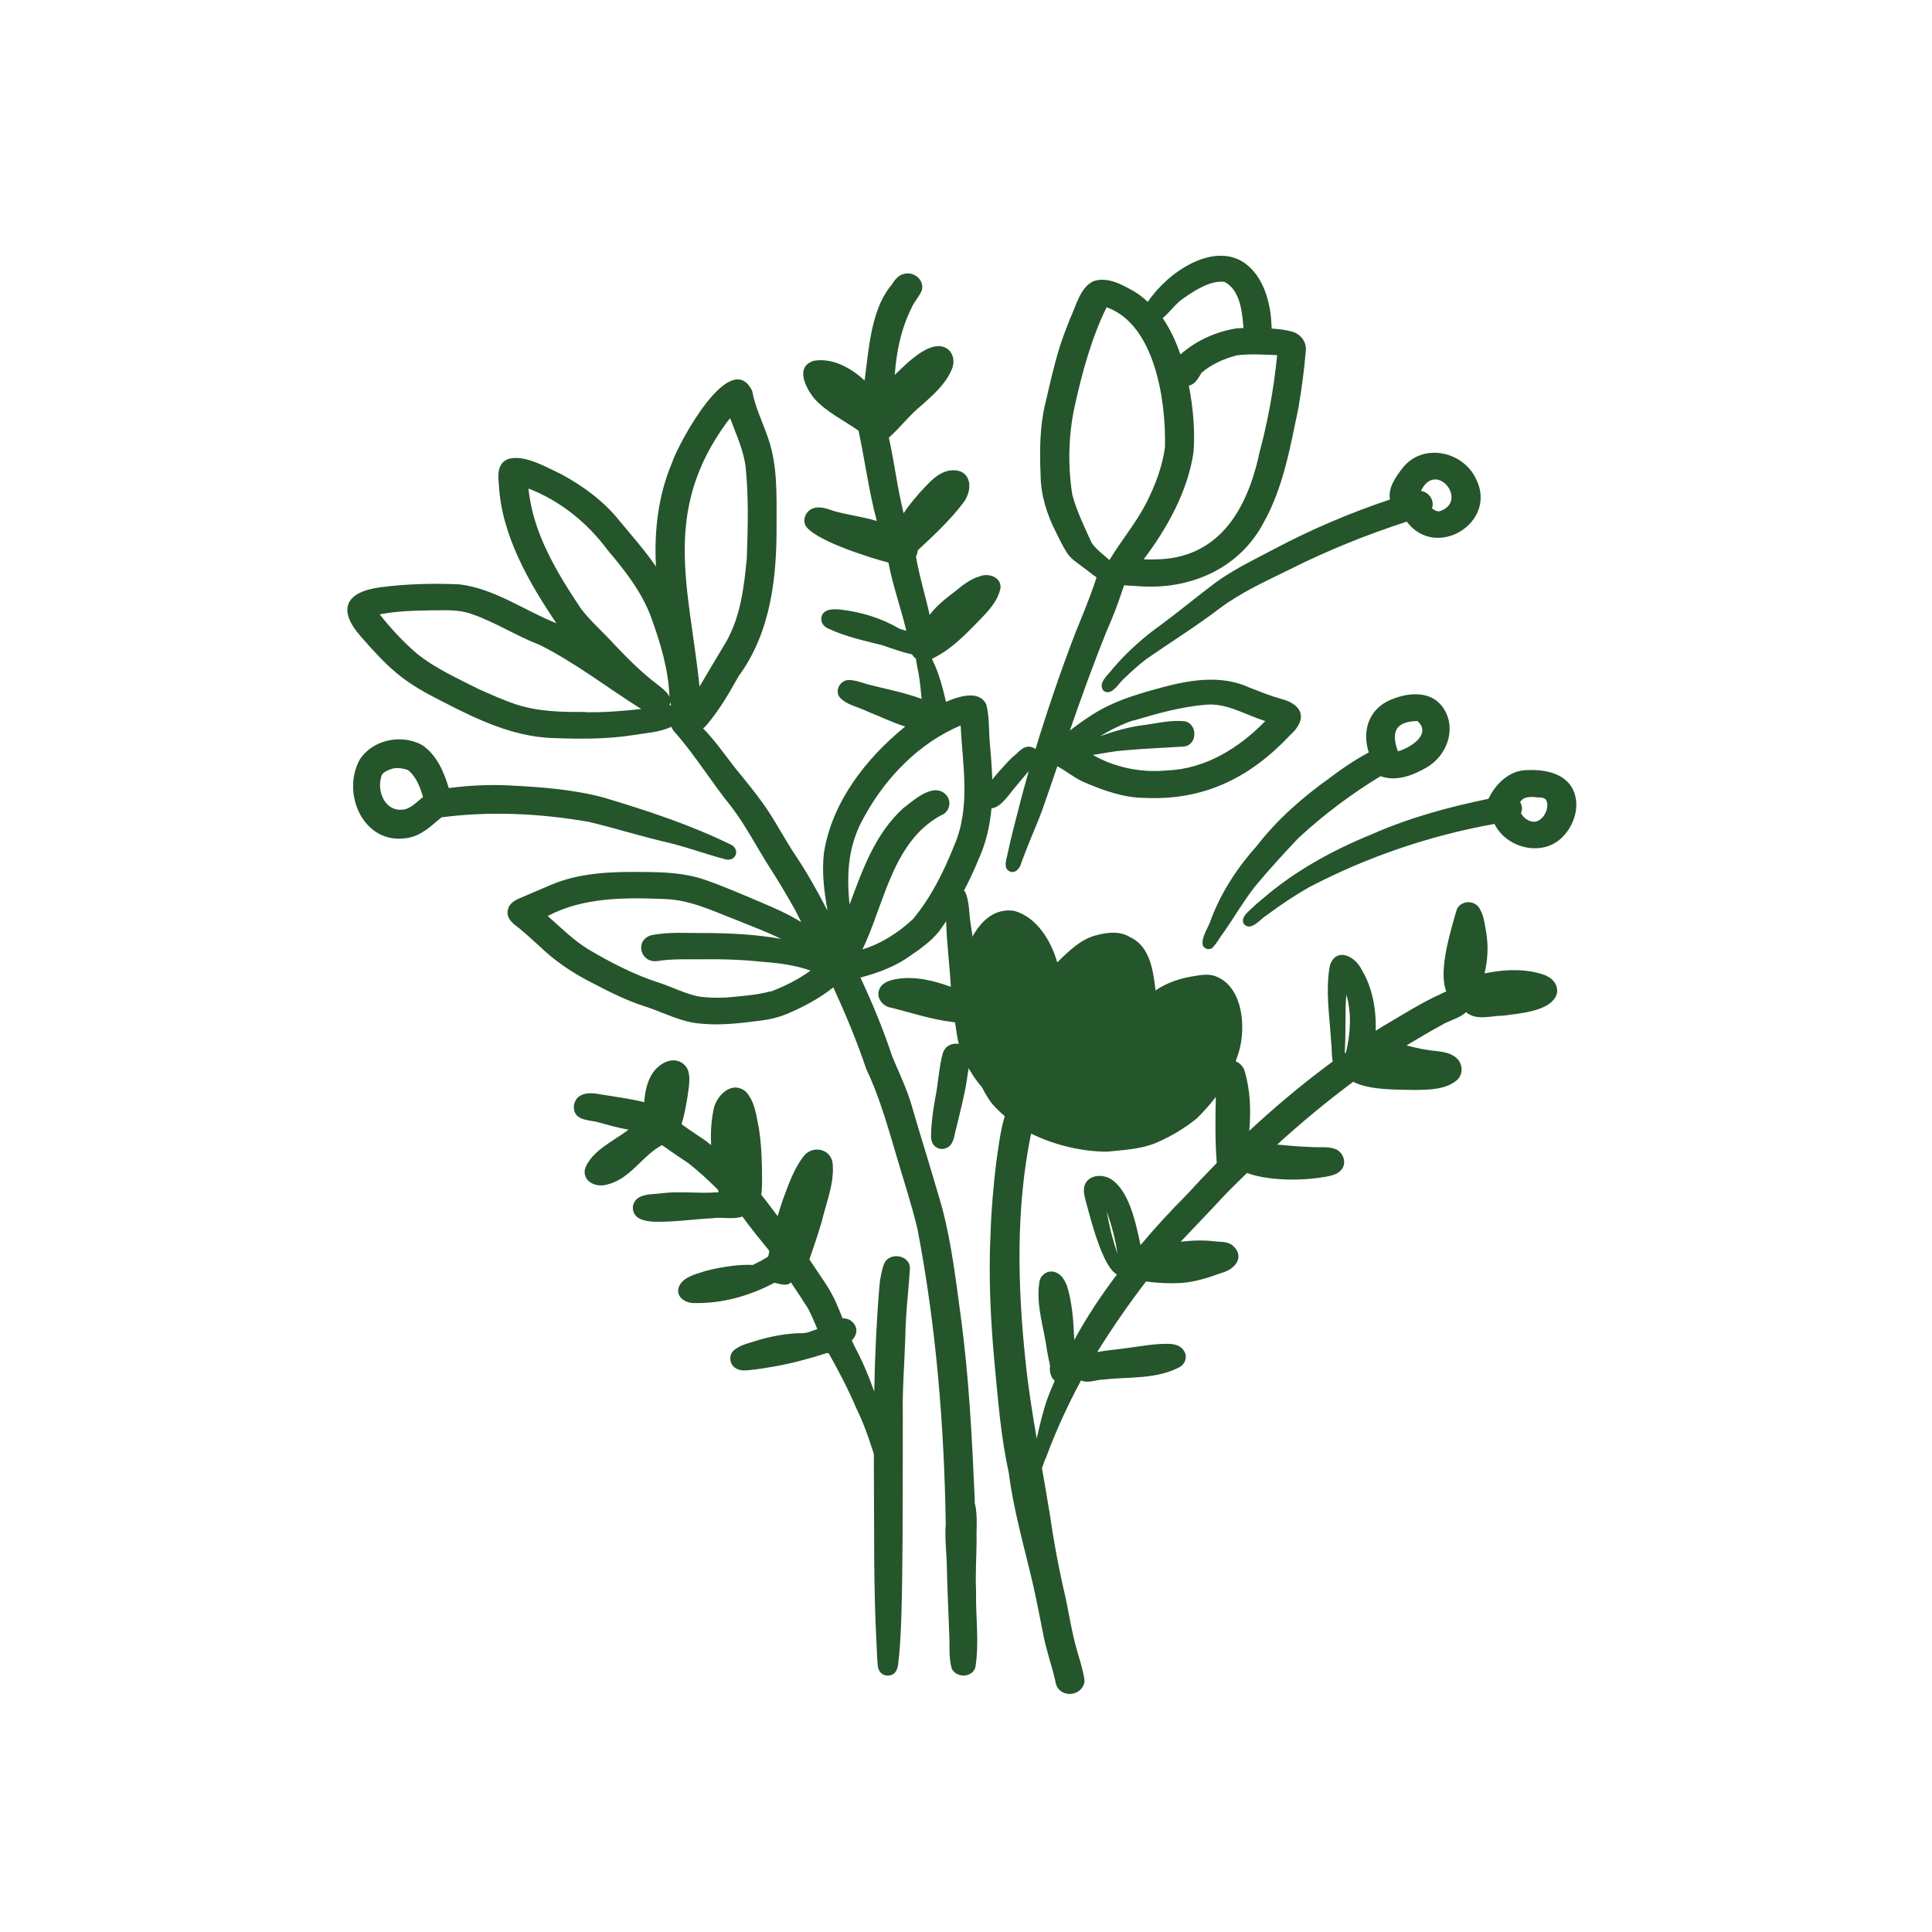 <?xml version="1.0" encoding="UTF-8"?>
<svg id="Layer_1" data-name="Layer 1" xmlns="http://www.w3.org/2000/svg" xmlns:xlink="http://www.w3.org/1999/xlink" viewBox="0 0 144 144">
  <defs>
    <style>
      .cls-1, .cls-2, .cls-3 {
        fill: none;
      }

      .cls-2 {
        clip-path: url(#clippath-1);
      }

      .cls-4 {
        fill: #25552b;
      }

      .cls-3 {
        clip-path: url(#clippath);
      }
    </style>
    <clipPath id="clippath">
      <rect class="cls-1" width="144" height="144"/>
    </clipPath>
    <clipPath id="clippath-1">
      <rect class="cls-1" width="144" height="144"/>
    </clipPath>
  </defs>
  <g class="cls-3">
    <g class="cls-2">
      <path class="cls-4" d="m65.86,94.25c-.14.51-.27,1.04-.31,1.57-.22,2.63-.34,5.26-.39,7.9-.38-1.07-.81-2.13-1.35-3.14-.11-.22-.22-.44-.32-.67.41-.43.53-1.03-.1-1.5-.18-.11-.38-.15-.59-.15-.18-.46-.37-.92-.57-1.36-.31-.64-.69-1.25-1.1-1.83-.27-.4-.54-.8-.8-1.2.01-.04.03-.07.03-.11.32-.9.62-1.8.89-2.72.34-1.44.98-2.92.8-4.41-.21-1.08-1.58-1.27-2.19-.4-.72.95-1.11,2.11-1.52,3.22-.14.39-.26.79-.38,1.19-.41-.53-.8-1.07-1.22-1.59.06-.37.05-.77.06-1.11,0-1.29-.04-2.59-.24-3.86-.19-.93-.3-2.02-.99-2.73-1.07-.87-2.27.39-2.41,1.47-.16.83-.2,1.68-.16,2.53-.17-.13-.32-.27-.5-.39-.57-.39-1.15-.76-1.7-1.17.27-.9.42-1.83.54-2.75.06-.59.12-1.3-.38-1.72-.81-.7-1.95,0-2.39.78-.37.62-.5,1.33-.55,2.05-1.09-.27-2.21-.41-3.31-.59-.76-.16-1.73-.14-1.93.79-.11,1.07.85,1.12,1.63,1.25.81.22,1.62.46,2.44.6-1.08.82-2.82,1.6-3.26,2.96-.16.96.91,1.38,1.69,1.12,1.7-.41,2.58-2.14,4.06-2.93.66.47,1.33.92,2,1.37.77.61,1.49,1.27,2.18,1.97.01.06.03.12.04.18-.06,0-.13,0-.19,0h0c-1.32.1-2.66-.1-3.98.06-.61.09-1.3.02-1.83.36-.3.22-.46.58-.37.94.17.7.97.79,1.56.83,1.45.04,2.9-.19,4.36-.26.66-.11,1.58.12,2.22-.13.62.86,1.29,1.68,1.96,2.5.02.02.03.05.05.07-.02.14-.05.27-.08.41-.37.24-.75.44-1.14.63-.49-.02-.98,0-1.47.06-.71.09-1.42.21-2.11.4-.72.25-1.77.46-1.98,1.31-.13.68.59,1.09,1.19,1.07,2.08.05,4.14-.54,5.97-1.51.34.06.7.22,1.05.1.08-.03.13-.08.17-.14.44.65.88,1.31,1.3,1.98.25.49.47,1,.68,1.51-.18.06-.36.12-.54.19-.3.13-.6.12-.92.12-.98.05-1.96.23-2.9.5-.65.23-1.42.34-1.92.83-.38.41-.22,1.11.29,1.33.34.17.74.11,1.1.07.58-.06,1.16-.16,1.74-.26,1.18-.21,2.67-.6,3.88-1,.04.01.08.03.13.05.74,1.31,1.44,2.65,2.03,4.04.5,1.02.87,2.03,1.22,3.13.03.09.07.2.1.31,0,2.67.03,5.34.03,8,.02,2.04.06,4.09.17,6.13.03.54.04,1.07.09,1.61.01.22.09.43.25.59.26.26.74.25,1,0,.34-.35.27-.9.35-1.35.16-1.81.19-3.63.22-5.45.06-4.13.04-8.26.05-12.39-.04-1.99.13-3.96.19-5.94.02-1.69.24-3.36.34-5.04,0-1.06-1.68-1.24-1.95-.24"/>
      <path class="cls-4" d="m70.27,78.49c-.3,1.13-.34,2.31-.58,3.46-.15.84-.27,1.7-.29,2.56-.04.4.06.85.45,1.04.28.15.6.1.86-.08.42-.32.41-.91.56-1.37.28-1.19.6-2.37.79-3.58.07-.55.17-1.09.28-1.64.15-1.21-1.72-1.52-2.06-.39"/>
      <path class="cls-4" d="m72.92,73.3c-.16-1.48-.34-2.95-.57-4.42-.13-.79-.09-1.65-.4-2.39-.03-.04-.06-.08-.1-.11.38-.72.73-1.46,1.04-2.22.61-1.32.89-2.61,1.01-3.91.71-.06,1.32-1.07,1.77-1.58.33-.4.67-.81,1.01-1.2-.28.97-.55,1.95-.79,2.93-.3,1.12-.58,2.24-.82,3.37-.08.37-.27.9.13,1.15.49.28.85-.26.95-.69.16-.42.32-.84.48-1.25.34-.85.71-1.68,1.03-2.54.39-1.11.77-2.22,1.15-3.33.71.39,1.34.93,2.1,1.24,1.39.58,2.86,1.11,4.38,1.12,4.42.21,7.86-1.48,10.85-4.66.65-.57,1.24-1.49.43-2.2-.46-.41-1.11-.51-1.67-.7-.6-.2-1.2-.44-1.79-.67-2.03-.93-4.29-.59-6.37-.04-1.63.44-3.28.9-4.76,1.73-.79.44-1.52.98-2.24,1.52.87-2.51,1.77-5.01,2.78-7.5.4-.89.75-1.81,1.06-2.73.05-.19.14-.39.21-.6.35.04.71.04,1.05.07,3.81.3,7.51-1.27,9.34-4.73,1.47-2.62,1.99-5.66,2.6-8.57.23-1.39.43-2.78.54-4.19.1-.68-.36-1.29-1-1.48-.5-.14-1.02-.2-1.54-.23,0-.03,0-.06,0-.1-.03-.45-.05-.91-.13-1.35-.25-1.35-.78-2.68-1.96-3.49-2.33-1.5-5.65.73-7.14,2.95-.28-.26-.57-.5-.9-.71-.93-.53-2.09-1.22-3.18-.82-1,.51-1.26,1.84-1.72,2.79-.28.71-.55,1.42-.78,2.14-.43,1.4-.75,2.84-1.08,4.27-.39,1.6-.41,3.54-.33,5.24.01,1.51.48,2.96,1.16,4.29.25.51.5,1.02.8,1.5.32.49.84.79,1.3,1.15.29.2.59.48.91.68-.45,1.41-1.02,2.77-1.58,4.14-1.09,2.85-2.08,5.74-2.97,8.66-.14-.11-.33-.18-.51-.18-.39,0-.69.32-.96.58-.41.32-.75.72-1.1,1.11-.23.24-.44.5-.65.76-.03-.84-.09-1.69-.17-2.57-.11-.99-.02-2.06-.28-3.03-.46-.96-1.72-.75-3-.19-.26-1.1-.54-2.19-1.05-3.2.09-.05.18-.1.28-.15,1.24-.65,2.22-1.67,3.19-2.66.68-.7,1.44-1.47,1.64-2.46.08-.83-.91-1.16-1.56-.88-.73.21-1.31.7-1.88,1.16-.67.51-1.33,1.03-1.84,1.71-.32-1.45-.77-2.88-1.02-4.35.07-.13.11-.27.13-.43,0,0,0-.02,0-.03,1.19-1.11,2.38-2.21,3.37-3.51.9-1.15.54-2.77-1.15-2.41-.69.18-1.22.71-1.7,1.22-.57.61-1.11,1.24-1.57,1.93-.47-1.86-.68-3.76-1.1-5.63.85-.75,1.56-1.71,2.47-2.44.83-.74,1.72-1.52,2.18-2.56.3-.58.2-1.38-.42-1.7-1.22-.61-2.97,1.24-3.79,2.02.13-1.74.44-3.32,1.22-4.93.2-.5.6-.88.8-1.38.18-.67-.44-1.29-1.09-1.25-.52,0-.89.38-1.13.81-.35.39-.61.85-.84,1.32-.82,1.83-.94,3.88-1.21,5.85-1-.93-2.38-1.71-3.78-1.47-1.43.43-.61,2.03.03,2.81.91,1.02,2.2,1.62,3.3,2.4.48,2.24.77,4.52,1.36,6.73-1.01-.31-2.07-.44-3.09-.71-.46-.15-.94-.35-1.43-.29-.59.07-1.03.67-.83,1.25.42,1.12,4.98,2.54,6.22,2.85.32,1.73.93,3.38,1.33,5.08-.16-.04-.35-.1-.51-.15-1.32-.78-2.82-1.24-4.34-1.42-.31-.04-.62-.05-.93.02-.76.2-.72,1.12-.03,1.39,1.29.61,2.68.9,4.06,1.25.72.25,1.43.51,2.18.67,0,0,0,0,0,0,.07.13.17.24.29.33.02.23.08.46.11.68.17.76.24,1.53.31,2.31-1.22-.45-2.51-.71-3.77-1.02-.53-.13-1.06-.36-1.61-.39-.65-.03-1.12.74-.73,1.29.52.58,1.41.72,2.08,1.06.94.37,1.85.82,2.81,1.12-2.92,2.37-5.46,5.62-6.06,9.42-.17,1.45.02,2.88.27,4.31-.71-1.38-1.47-2.74-2.33-4.04-.74-1.09-1.35-2.26-2.07-3.36-.76-1.15-1.64-2.2-2.51-3.27-.77-.99-1.49-2.03-2.37-2.93.06-.04.12-.08.17-.13.99-1.13,1.75-2.45,2.48-3.75,2.42-3.29,2.86-7.42,2.83-11.39,0-2.12.08-4.3-.62-6.33-.4-1.18-.97-2.31-1.2-3.55-1.61-3.29-5.49,3.89-5.98,5.38-1.03,2.44-1.33,5.09-1.19,7.71-.84-1.22-1.84-2.34-2.78-3.48-1.15-1.42-2.65-2.51-4.24-3.38-1.1-.51-2.74-1.5-3.96-1.16-.82.28-.82,1.16-.73,1.88.18,3.75,2.21,7.3,4.29,10.37-2.42-.96-4.62-2.59-7.25-2.9-1.96-.08-3.9-.04-5.86.22-2.63.34-3.24,1.68-1.44,3.7.84.96,1.7,1.92,2.68,2.73,1.07.89,2.3,1.55,3.54,2.17,2.46,1.27,5.06,2.49,7.87,2.63,2.04.08,4.14.11,6.17-.21.96-.16,1.98-.2,2.85-.62.06.13.13.25.22.35,1.58,1.78,2.8,3.82,4.3,5.66,1.06,1.4,1.85,2.96,2.79,4.43.69,1.07,1.34,2.17,1.96,3.28.14.28.28.56.42.84-.97-.61-2.06-1.08-3.1-1.52-1.35-.57-2.68-1.15-4.06-1.63-1.48-.52-3.05-.58-4.6-.59-2.34-.03-4.76.04-6.94.98-.65.27-1.29.56-1.94.83-.51.21-1.15.44-1.24,1.07-.1.6.41.99.84,1.3.54.44,1.05.92,1.56,1.38,1.1,1.06,2.37,1.92,3.73,2.62,1.31.68,2.63,1.37,4.04,1.82,1.42.45,2.76,1.21,4.28,1.31,1.49.14,2.98-.05,4.46-.24.76-.1,1.51-.29,2.2-.62,1.12-.49,2.2-1.09,3.16-1.85.91,1.98,1.75,4,2.45,6.07.95,2,1.55,4.11,2.18,6.23.55,1.9,1.18,3.78,1.64,5.7,1.39,7.24,1.99,14.61,2.11,21.97-.07.92.02,1.82.07,2.78.03,1.82.13,3.64.19,5.46.05.86-.05,1.71.18,2.55.33.74,1.55.71,1.77-.09.3-1.84.01-3.8.05-5.68-.06-1.25.03-2.5.04-3.75-.04-.68.11-1.92-.14-2.8,0-.09,0-.18,0-.27-.2-4.58-.43-9.17-1.05-13.71-.36-2.67-.68-5.35-1.36-7.96-.36-1.27-.75-2.53-1.12-3.79-.41-1.32-.8-2.64-1.19-3.97-.37-1.26-.96-2.44-1.45-3.65-.66-1.99-1.46-3.92-2.35-5.82,1.15-.31,2.28-.7,3.29-1.34.93-.63,1.9-1.25,2.6-2.14.17-.23.33-.48.5-.72.04,1.63.26,3.27.35,4.89-1.31-.48-2.73-.82-4.12-.57-.51.1-1.1.29-1.25.87-.14.53.21,1.01.69,1.2,1.59.38,3.15.92,4.78,1.12.27.06.57.05.82-.08.48.11,1.02-.15,1.21-.6.15-.31.08-.69.06-1.03-.02-.4-.04-.8-.07-1.19m20.83-39.29c-.89,3.93-2.89,7.48-7.35,7.7-.41.02-.82.02-1.23.01,1.73-2.29,3.3-5.08,3.72-8.01.12-1.65-.04-3.32-.35-4.94.49-.1.7-.57.94-.95.74-.65,1.71-1.07,2.66-1.31.98-.12,1.99-.05,2.98-.01-.26,2.58-.69,4.96-1.38,7.5m-5.67-11.69c.87-.61,2.02-1.38,3.11-1.28,1.09.55,1.3,1.99,1.4,3.09.02.12.02.24.03.36-.16,0-.33.01-.49.02-1.53.23-3.05.92-4.21,1.95-.32-.94-.75-1.88-1.32-2.71.52-.43.93-1.04,1.48-1.43m-6.78,18.17c-.53-1.18-1.11-2.34-1.44-3.59-.34-2.18-.29-4.46.19-6.62.53-2.42,1.25-5.08,2.37-7.34,3.63,1.29,4.43,7.03,4.35,10.4-.18,1.46-.73,2.87-1.39,4.18-.73,1.44-1.86,2.79-2.75,4.26-.46-.41-.98-.78-1.33-1.29m3.11,13.26c1.74-.52,3.51-1.02,5.33-1.18,1.61-.18,3.02.76,4.51,1.21-1.94,2-4.46,3.57-7.31,3.68-1.91.19-3.87-.2-5.54-1.15.77-.13,1.53-.28,2.31-.34,1.48-.14,2.97-.19,4.46-.29,1.02-.09,1.06-1.67.09-1.88-1-.11-2,.13-2.99.27-1.15.13-2.25.46-3.34.84.79-.47,1.61-.89,2.48-1.18m-30.31-22.2c.08-.11.17-.21.26-.32.44,1.19.99,2.35,1.15,3.61.24,2.27.17,4.57.09,6.85-.2,2.1-.46,4.28-1.51,6.16-.68,1.12-1.34,2.25-2.01,3.38-.77-7.38-2.85-13,2.02-19.68m-10.56,21.57c-1.74.02-3.5-.02-5.16-.57-.89-.29-1.84-.73-2.72-1.11-1.59-.81-3.25-1.54-4.65-2.67-1.02-.87-1.94-1.87-2.77-2.92,1.28-.25,2.56-.28,3.87-.3,1,0,2.02-.08,2.97.27,1.76.6,3.33,1.63,5.07,2.3,2.68,1.33,5.05,3.2,7.58,4.78-1.39.16-2.78.27-4.18.24m5.46-2.01c-1.41-1.05-2.62-2.33-3.82-3.61-.67-.68-1.37-1.34-1.96-2.11-1.8-2.71-3.58-5.63-3.9-8.94,2.37.92,4.39,2.55,5.9,4.59,1.28,1.51,2.53,3.1,3.23,4.98.7,1.93,1.3,3.9,1.38,5.97-.02-.07-.06-.13-.1-.19-.19-.27-.47-.48-.73-.69m.88,1.21c.02.09.04.19.07.28-.04,0-.08.01-.12.02.03-.1.06-.2.06-.3m7.49,21.6c-1.09.3-2.23.36-3.35.47-.71.03-1.43.02-2.13-.1-.97-.22-1.86-.68-2.8-.99-1.88-.6-3.64-1.51-5.33-2.51-1.12-.69-2.04-1.62-3.02-2.48,2.71-1.42,5.81-1.38,8.79-1.26,1.88.07,3.6.92,5.33,1.58,1.08.45,2.22.86,3.28,1.39-1.8-.33-3.66-.42-5.48-.44-1.39.02-2.81-.11-4.18.16-1.29.36-.84,2.1.43,1.93,1.11-.18,2.24-.12,3.35-.13,1.56-.03,3.12.04,4.67.2,1.15.09,2.3.25,3.4.64-.9.66-1.91,1.16-2.95,1.56m10.59-5.4c-1.08,1-2.35,1.83-3.77,2.26.09-.19.18-.37.26-.56,1.47-3.35,2.19-7.75,5.81-9.54.46-.32.55-.96.19-1.39-.91-1.03-2.41.35-3.21.96-2.1,1.9-3.04,4.58-4.01,7.19-.24-2.38-.1-4.49,1.13-6.61,1.6-2.9,4.07-5.44,7.15-6.74.14,2.93.76,6.05-.46,8.9-.79,1.97-1.73,3.9-3.1,5.54"/>
      <path class="cls-4" d="m115.28,72.73c-1.46-.57-3.11-.49-4.63-.18.23-.96.29-1.96.14-2.95-.13-.69-.18-1.46-.61-2.03-.47-.55-1.47-.38-1.64.35-.41,1.44-1.36,4.46-.74,5.97-.16.07-.31.14-.46.22-1.38.62-2.66,1.44-3.96,2.2-.29.16-.56.34-.84.52.04-1.6-.24-3.24-1.08-4.61-.48-.96-1.85-1.63-2.32-.31-.09.36-.12.73-.15,1.1-.1,1.57.14,3.14.23,4.7.05.32.02.92.11,1.41-.25.19-.51.38-.76.57-1.9,1.44-3.72,2.98-5.46,4.6.14-1.5.08-3.05-.35-4.49-.1-.32-.36-.57-.66-.7.14-.38.27-.76.35-1.16.39-1.82.05-4.6-2.01-5.23-.43-.11-.87-.05-1.31.02-1.06.16-2.11.47-3,1.09-.18-1.45-.4-3.28-1.9-3.97-.75-.46-1.64-.37-2.45-.16-1.21.28-2.12,1.2-2.98,2.04-.44-1.57-1.53-3.42-3.26-3.85-2.7-.33-3.77,3.24-4.27,5.31-.33,1.35-.15,2.74.08,4.09.22,1.34.94,2.73,1.84,3.76.23.44.47.88.79,1.27.28.31.58.61.91.88-.34,1.12-.47,2.32-.64,3.47-.2,1.67-.37,3.56-.42,5.28-.16,3.23,0,6.44.3,9.7.26,2.71.46,5.42,1.05,8.08.36,2.85,1.17,5.61,1.82,8.4.27,1.22.51,2.44.75,3.66.23,1.25.68,2.43.94,3.67.03.19.15.42.37.59.45.34,1.15.27,1.52-.16.17-.19.29-.47.24-.73-.13-.84-.42-1.65-.64-2.47-.32-1.19-.51-2.41-.76-3.61-.52-2.2-.89-4.23-1.22-6.52,0,.01,0,.03,0,.04-.17-1.06-.36-2.12-.54-3.17.11-.26.19-.58.3-.77.72-1.96,1.61-3.89,2.61-5.76,0,0,0,0,0,0,.54.24,1.13-.06,1.69-.07,1.9-.21,3.9,0,5.66-.92.45-.25.61-.85.29-1.27-.29-.41-.79-.47-1.25-.47-1.13,0-2.24.24-3.36.37-.61.07-1.22.14-1.82.24,1.13-1.81,2.34-3.57,3.64-5.26.85.13,1.73.16,2.58.12,1.07-.07,2.09-.41,3.09-.77.95-.25,1.71-1.17.83-1.99-.36-.33-.86-.3-1.31-.34-.87-.11-1.74-.08-2.61.02,1.03-1.1,2.09-2.18,3.11-3.29.59-.63,1.22-1.23,1.83-1.83,1.09.39,2.37.49,3.54.49.78-.01,1.56-.08,2.33-.21.4-.08.86-.17,1.14-.49.46-.49.2-1.29-.37-1.56-.6-.24-1.27-.12-1.9-.17-.83-.02-1.66-.11-2.49-.18,1.82-1.65,3.7-3.22,5.67-4.68,1.27.67,3.53.57,4.66.61,1.05-.02,2.27-.03,3.1-.76.43-.41.41-1.12.02-1.54-.59-.63-1.54-.55-2.33-.7-.5-.07-.99-.2-1.48-.32.87-.52,1.73-1.04,2.63-1.52.49-.32,1.35-.51,1.81-.96.76.66,1.88.26,2.79.26,1.16-.17,3.43-.3,3.94-1.52.22-.6-.17-1.2-.72-1.43m-30.28,20.02c-.35-1.65-.84-4.04-2.23-4.91-.56-.32-1.42-.32-1.81.25-.32.47-.13,1.04,0,1.54.28,1,1.19,4.77,2.29,5.34-1.17,1.55-2.25,3.17-3.18,4.88-.06-1.36-.14-2.72-.54-4.02-.17-.42-.4-.86-.86-1.02-.57-.22-1.16.2-1.21.79-.25,1.71.36,3.36.58,5.05.06.33.14.74.23,1.15-.07.39.04.83.34,1.1-.18.44-.38.87-.54,1.32-.34.97-.58,1.98-.8,2.99-.33-1.93-.64-3.87-.84-5.83-.59-5.61-.72-11.37.42-16.91,1.77.88,3.82,1.34,5.64,1.35,1.24-.13,2.51-.17,3.68-.66,1.08-.46,2.1-1.07,3.02-1.81.51-.5.99-1.04,1.43-1.61-.04,1.64-.06,3.29.07,4.92-.78.8-1.55,1.61-2.3,2.43-1.17,1.17-2.3,2.4-3.37,3.68m-1.73.67c-.35-1.03-.62-2.08-.8-3.15.37,1.02.65,2.08.8,3.15m17-18.19c0-.38.03-.76.06-1.14.4,1.41.31,2.89-.03,4.31-.03.02-.06.04-.09.06.05-1.08.06-2.16.06-3.23"/>
      <path class="cls-4" d="m93.69,63.03c-1.47,1.64-2.69,3.5-3.46,5.58-.18.55-.68,1.21-.59,1.81.05.2.25.32.45.32.1,0,.21-.03.29-.11.34-.36.57-.81.87-1.2.78-1.12,1.46-2.3,2.3-3.37,1.03-1.24,2.12-2.43,3.23-3.6,1.88-1.74,3.93-3.28,6.12-4.61,1.16.44,2.44-.07,3.45-.66,1.44-.84,2.2-2.74,1.33-4.25-.91-1.6-2.89-1.35-4.31-.65-1.43.77-1.83,2.3-1.35,3.79-1.04.56-2.02,1.22-2.95,1.93-2,1.43-3.87,3.07-5.38,5.02m11.96-9.29c1.09.99-.54,2.01-1.46,2.26-.53-1.48-.16-2.22,1.46-2.26"/>
      <path class="cls-4" d="m94.99,40.91c-1.49.79-3.03,1.52-4.4,2.52-1.35,1.01-2.64,2.09-3.99,3.09-1.29.91-2.58,2.05-3.63,3.28-.31.45-1.17,1.07-.74,1.67.64.49,1.18-.62,1.62-.96.47-.45,1-.94,1.57-1.37,1.77-1.24,3.74-2.46,5.48-3.79,1.61-1.21,3.45-2.03,5.25-2.92,2.8-1.41,5.72-2.58,8.7-3.55,2.17,2.89,6.76.09,5.19-3.13-.97-2.15-4.03-2.79-5.53-.83-.49.64-1.07,1.46-.91,2.31-2.96.99-5.85,2.22-8.61,3.68m12.26-2.79c-.19-.01-.38-.11-.52-.24.22-.58-.24-1.21-.82-1.29,1.13-2.36,3.64.84,1.34,1.53"/>
      <path class="cls-4" d="m94.1,66.99c-.31.26-.61.52-.89.79-.29.28-.74.64-.5,1.09.53.6,1.25-.4,1.72-.67,1.01-.75,2.06-1.46,3.16-2.08,4.32-2.26,9-3.85,13.8-4.71.87,1.77,3.42,2.45,4.93,1.11.89-.8,1.41-2.13,1.06-3.31-.46-1.54-2.15-1.88-3.56-1.81-1.3,0-2.35,1.02-2.88,2.14-2.97.61-5.91,1.41-8.69,2.64-2.9,1.18-5.76,2.74-8.14,4.81m20.61-7.56c.18.03.39.02.51.18.33.58-.21,1.65-.91,1.64-.41-.02-.77-.3-.96-.64.1-.22.11-.47,0-.71-.02-.04-.04-.08-.06-.12.32-.49.91-.38,1.41-.34"/>
      <path class="cls-4" d="m50.06,62.87c1.34.34,2.64.82,3.98,1.17.73.22,1.15-.6.53-1.04-3.06-1.51-6.3-2.57-9.56-3.55-2.3-.62-4.7-.79-7.08-.91-1.5-.07-3,0-4.48.2-.36-1.21-.91-2.49-1.99-3.21-1.53-.84-3.69-.41-4.65,1.09-1.39,2.54.29,6.34,3.48,5.85,1.06-.13,1.83-.9,2.62-1.55,3.66-.48,7.36-.29,10.99.34,2.07.5,4.1,1.14,6.17,1.61m-20.1-2.52c-1.26.11-1.87-1.33-1.57-2.39.03-.35.38-.49.67-.61.43-.18.89-.1,1.33.04.62.48.92,1.29,1.13,2.02-.49.36-.91.9-1.56.94"/>
    </g>
  </g>
</svg>